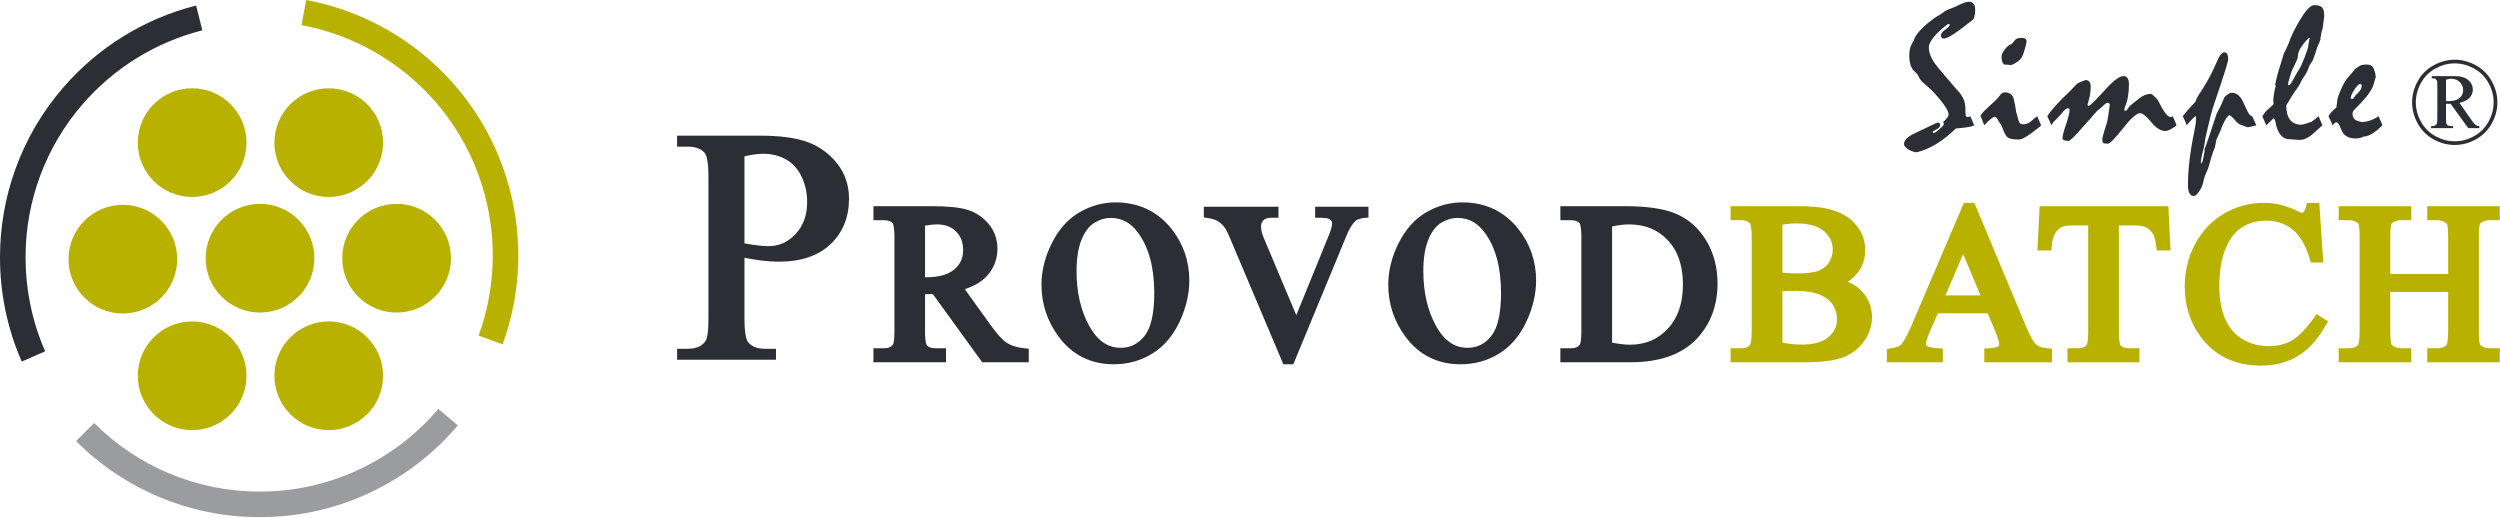 <?xml version="1.0" encoding="UTF-8"?> <svg xmlns="http://www.w3.org/2000/svg" width="531" height="110" viewBox="0 0 531 110" fill="none"><path d="M157.593 52.133C158.806 52.362 159.881 52.533 160.819 52.648C161.616 52.753 162.419 52.81 163.222 52.82C165.601 52.82 167.654 51.898 169.382 50.056C171.109 48.216 171.971 45.829 171.971 42.901C171.971 40.888 171.561 39.019 170.737 37.291C169.913 35.564 168.746 34.272 167.235 33.413C165.727 32.555 164.01 32.125 162.089 32.125C160.922 32.125 159.423 32.344 157.593 32.777V52.133ZM157.593 54.089V67.645C157.593 70.573 157.913 72.392 158.554 73.101C159.423 74.108 160.738 74.611 162.501 74.611H164.286V75.881H144.346V74.611H146.097C148.065 74.611 149.472 73.971 150.318 72.689C150.776 71.981 151.005 70.299 151.005 67.645V37.583C151.005 34.655 150.696 32.835 150.078 32.125C149.185 31.119 147.858 30.616 146.097 30.616H144.346V29.347H161.402C165.566 29.347 168.849 29.775 171.251 30.633C173.654 31.492 175.678 32.939 177.326 34.975C178.973 37.011 179.797 39.425 179.797 42.216C179.797 46.013 178.545 49.102 176.039 51.481C173.534 53.861 169.993 55.05 165.418 55.05C164.295 55.05 163.083 54.971 161.781 54.81C160.375 54.633 158.977 54.392 157.593 54.089Z" fill="#2C2E35"></path><path d="M158.126 51.691C159.041 51.861 159.961 52.003 160.885 52.118C161.66 52.221 162.44 52.277 163.222 52.286C165.469 52.286 167.357 51.438 168.994 49.692C170.617 47.961 171.439 45.677 171.439 42.901C171.439 40.978 171.042 39.168 170.258 37.52C169.485 35.901 168.379 34.675 166.974 33.876C165.551 33.068 163.909 32.659 162.09 32.659C161.062 32.659 159.73 32.84 158.126 33.201V51.691ZM163.222 53.352C162.541 53.352 161.71 53.293 160.755 53.176C159.801 53.06 158.703 52.885 157.494 52.657L157.061 52.575V32.357L157.471 32.26C159.338 31.817 160.893 31.593 162.09 31.593C164.095 31.593 165.915 32.051 167.499 32.951C169.098 33.859 170.35 35.243 171.218 37.061C172.071 38.855 172.505 40.819 172.505 42.901C172.505 45.956 171.585 48.486 169.771 50.42C167.947 52.365 165.743 53.352 163.222 53.352ZM144.879 75.348H163.754V75.144H162.501C160.586 75.144 159.122 74.573 158.151 73.448C157.41 72.629 157.061 70.782 157.061 67.645V53.429L157.706 53.569C159.075 53.868 160.456 54.106 161.846 54.281C163.031 54.432 164.225 54.511 165.419 54.517C169.833 54.517 173.283 53.365 175.674 51.094C178.057 48.831 179.265 45.844 179.265 42.216C179.265 39.562 178.474 37.24 176.913 35.309C175.337 33.36 173.371 31.956 171.073 31.135C168.741 30.301 165.487 29.88 161.403 29.88H144.879V30.084H146.098C148.01 30.084 149.483 30.652 150.478 31.772C151.202 32.605 151.538 34.449 151.538 37.583V67.645C151.538 70.468 151.293 72.162 150.766 72.977C149.817 74.416 148.246 75.144 146.098 75.144H144.879V75.348ZM164.819 76.413H143.815V74.079H146.098C147.891 74.079 149.126 73.528 149.875 72.396C150.146 71.976 150.473 70.805 150.473 67.645V37.583C150.473 33.935 149.974 32.816 149.678 32.475C148.886 31.584 147.714 31.149 146.098 31.149H143.815V28.815H161.403C165.61 28.815 168.985 29.257 171.431 30.132C173.917 31.02 176.039 32.536 177.741 34.64C179.459 36.764 180.33 39.313 180.33 42.216C180.33 46.148 179.01 49.395 176.406 51.867C173.813 54.332 170.115 55.583 165.419 55.583C164.277 55.583 163.031 55.5 161.715 55.339C160.595 55.201 159.39 55.001 158.126 54.745V67.645C158.126 71.289 158.642 72.404 158.95 72.744C159.727 73.645 160.886 74.079 162.501 74.079H164.819V76.413Z" fill="#2C2E35"></path><path d="M195.413 59.934C195.703 59.934 195.954 59.938 196.167 59.947C196.382 59.955 196.557 59.959 196.694 59.959C199.653 59.959 201.885 59.317 203.385 58.036C204.887 56.755 205.639 55.124 205.639 53.14C205.639 51.203 205.034 49.629 203.821 48.416C202.607 47.203 201.002 46.597 199.005 46.597C198.119 46.597 196.923 46.741 195.413 47.032V59.934ZM217.445 75.881H209.163L198.662 61.376C198.029 61.403 197.396 61.418 196.763 61.421C196.313 61.422 195.862 61.407 195.413 61.376V70.391C195.413 72.344 195.626 73.556 196.053 74.028C196.633 74.698 197.502 75.034 198.662 75.034H199.874V75.881H186.582V75.034H187.749C189.059 75.034 189.998 74.608 190.562 73.753C190.883 73.281 191.043 72.16 191.043 70.391V50.349C191.043 48.397 190.829 47.184 190.402 46.712C189.807 46.04 188.923 45.705 187.749 45.705H186.582V44.857H197.885C201.178 44.857 203.607 45.099 205.17 45.578C206.734 46.06 208.061 46.944 209.151 48.233C210.242 49.521 210.787 51.059 210.787 52.844C210.787 54.749 210.165 56.405 208.923 57.806C207.679 59.211 205.754 60.201 203.146 60.781L209.551 69.681C211.015 71.725 212.274 73.082 213.327 73.753C214.379 74.425 215.751 74.852 217.445 75.034V75.881Z" fill="#2C2E35"></path><path d="M196.478 58.889L196.694 58.892C199.379 58.892 201.398 58.332 202.694 57.225C203.959 56.147 204.574 54.809 204.574 53.14C204.574 51.48 204.082 50.181 203.067 49.168C202.054 48.154 200.726 47.661 199.006 47.661C198.361 47.661 197.513 47.749 196.478 47.921V58.889ZM202.234 46.113C203.111 46.465 203.907 46.992 204.574 47.663C205.987 49.075 206.705 50.917 206.705 53.14C206.705 55.438 205.821 57.358 204.077 58.845C203.64 59.216 203.162 59.536 202.653 59.798L202.915 59.74C205.287 59.213 207.041 58.325 208.126 57.1C209.201 55.886 209.723 54.495 209.723 52.843C209.723 51.304 209.27 50.02 208.339 48.92C207.374 47.779 206.235 47.02 204.858 46.596C204.175 46.386 203.299 46.225 202.234 46.113ZM191.081 74.814H195.33L195.247 74.722C194.63 74.04 194.347 72.698 194.347 70.389V46.152L195.211 45.985L195.551 45.921H191.123L191.199 46.005C191.826 46.697 192.109 48.04 192.109 50.348V70.389C192.109 73.032 191.754 73.893 191.445 74.35C191.336 74.514 191.214 74.67 191.081 74.814ZM209.706 74.814H213.026C212.933 74.761 212.842 74.706 212.754 74.65C211.575 73.898 210.245 72.474 208.686 70.3L201.49 60.301C200.861 60.52 200.215 60.686 199.558 60.796L209.706 74.814ZM218.51 76.945H208.619L198.133 62.46C197.582 62.481 197.03 62.489 196.478 62.484V70.389C196.478 72.821 196.831 73.298 196.846 73.317C197.23 73.76 197.819 73.969 198.662 73.969H200.939V76.945H185.517V73.969H187.749C189 73.969 189.446 73.51 189.674 73.166C189.712 73.108 189.978 72.624 189.978 70.389V50.348C189.978 47.917 189.625 47.44 189.61 47.421C189.22 46.981 188.613 46.769 187.749 46.769H185.517V43.792H197.885C201.315 43.792 203.801 44.042 205.483 44.56C207.235 45.098 208.793 46.135 209.965 47.544C211.218 49.025 211.853 50.806 211.853 52.843C211.853 55.007 211.135 56.914 209.721 58.512C208.595 59.781 206.982 60.753 204.911 61.409L210.417 69.057C211.795 70.982 212.966 72.26 213.899 72.854C214.806 73.433 216.037 73.809 217.561 73.974L218.51 74.078V76.945Z" fill="#2C2E35"></path><path d="M235.882 45.751C234.67 45.751 233.451 46.111 232.227 46.832C231.003 47.552 230.014 48.816 229.258 50.623C228.505 52.431 228.127 54.753 228.127 57.589C228.127 62.166 229.035 66.112 230.854 69.429C232.674 72.746 235.07 74.405 238.045 74.405C240.263 74.405 242.093 73.49 243.534 71.66C244.975 69.831 245.697 66.684 245.697 62.222C245.697 56.641 244.495 52.248 242.093 49.045C240.469 46.848 238.399 45.751 235.882 45.751ZM236.946 43.52C241.705 43.52 245.525 45.328 248.409 48.943C250.855 52.031 252.079 55.576 252.079 59.58C252.079 62.393 251.406 65.243 250.055 68.125C248.705 71.007 246.847 73.181 244.478 74.645C242.111 76.109 239.473 76.841 236.569 76.841C231.833 76.841 228.07 74.953 225.278 71.178C222.921 68 221.743 64.43 221.743 60.472C221.743 57.589 222.458 54.724 223.889 51.876C225.318 49.028 227.199 46.923 229.533 45.561C231.866 44.201 234.338 43.52 236.946 43.52Z" fill="#2C2E35"></path><path d="M235.882 46.282C234.77 46.282 233.631 46.621 232.497 47.289C231.381 47.947 230.457 49.137 229.75 50.828C229.026 52.561 228.659 54.837 228.659 57.588C228.659 62.054 229.555 65.952 231.322 69.172C233.055 72.336 235.254 73.872 238.045 73.872C240.11 73.872 241.769 73.04 243.115 71.329C244.475 69.604 245.165 66.54 245.165 62.221C245.165 56.784 243.989 52.459 241.667 49.364C240.134 47.289 238.242 46.282 235.882 46.282ZM238.045 74.937C234.875 74.937 232.298 73.171 230.387 69.684C228.534 66.305 227.594 62.234 227.594 57.588C227.594 54.696 227.989 52.282 228.767 50.417C229.565 48.509 230.638 47.148 231.957 46.372C233.257 45.606 234.577 45.217 235.882 45.217C238.566 45.217 240.799 46.398 242.521 48.728C244.981 52.008 246.23 56.549 246.23 62.221C246.23 66.849 245.485 70.044 243.953 71.988C242.411 73.945 240.425 74.937 238.045 74.937ZM236.946 44.052C234.446 44.052 232.042 44.715 229.801 46.021C227.57 47.322 225.741 49.372 224.365 52.114C222.979 54.872 222.277 57.684 222.277 60.472C222.277 64.296 223.43 67.792 225.706 70.861C228.379 74.476 232.034 76.309 236.569 76.309C239.359 76.309 241.926 75.596 244.198 74.192C246.465 72.792 248.273 70.674 249.573 67.898C250.883 65.103 251.547 62.303 251.547 59.58C251.547 55.717 250.351 52.251 247.991 49.272C245.229 45.809 241.513 44.052 236.946 44.052ZM236.569 77.373C231.678 77.373 227.735 75.396 224.85 71.495C222.437 68.239 221.211 64.529 221.211 60.472C221.211 57.516 221.953 54.544 223.413 51.636C224.883 48.706 226.853 46.508 229.265 45.101C231.67 43.699 234.255 42.987 236.946 42.987C241.853 42.987 245.849 44.879 248.825 48.609C251.338 51.781 252.613 55.472 252.613 59.58C252.613 62.46 251.914 65.412 250.538 68.35C249.147 71.317 247.203 73.587 244.758 75.097C242.315 76.608 239.559 77.373 236.569 77.373Z" fill="#2C2E35"></path><path d="M256.225 44.445H271.015V45.715H270.054C269.162 45.715 268.481 45.933 268.013 46.367C267.543 46.803 267.309 47.385 267.309 48.117C267.309 48.917 267.549 49.867 268.03 50.967L275.339 68.33L282.683 50.313C283.209 49.032 283.473 48.061 283.473 47.397C283.473 47.077 283.381 46.813 283.198 46.608C282.962 46.276 282.625 46.029 282.238 45.904C281.849 45.779 281.059 45.715 279.869 45.715V44.445H290.131V45.715C288.941 45.806 288.117 46.047 287.659 46.436C286.859 47.123 286.138 48.267 285.497 49.867L274.345 76.841H272.937L261.715 50.313C261.211 49.078 260.731 48.192 260.274 47.653C259.784 47.093 259.19 46.632 258.525 46.298C258.135 46.092 257.367 45.898 256.225 45.715V44.445Z" fill="#2C2E35"></path><path d="M273.29 76.309H273.989L285.005 49.665C285.673 47.996 286.45 46.772 287.314 46.032C287.793 45.625 288.542 45.363 289.598 45.233V44.979H280.402V45.188C281.362 45.205 282.018 45.275 282.401 45.397C282.897 45.56 283.31 45.86 283.629 46.293C283.869 46.56 284.005 46.945 284.005 47.397C284.005 48.139 283.734 49.159 283.175 50.517L275.347 69.722L267.539 51.173C267.034 50.02 266.777 48.989 266.777 48.117C266.777 47.235 267.071 46.515 267.651 45.977C268.221 45.449 269.029 45.183 270.054 45.183H270.483V44.979H256.758V45.265C257.734 45.44 258.381 45.62 258.773 45.828C259.498 46.194 260.145 46.697 260.679 47.309C261.179 47.896 261.679 48.813 262.209 50.113L273.29 76.309ZM274.701 77.374H272.585L261.226 50.523C260.742 49.337 260.287 48.492 259.869 48C259.423 47.492 258.884 47.075 258.279 46.772C258.046 46.648 257.489 46.457 256.141 46.241L255.693 46.169V43.913H271.547V46.248H270.054C269.306 46.248 268.741 46.42 268.374 46.759C268.017 47.091 267.842 47.536 267.842 48.117C267.842 48.841 268.069 49.728 268.517 50.753L275.331 66.94L282.19 50.113C282.689 48.901 282.939 47.988 282.939 47.397C282.939 47.148 282.861 47.029 282.801 46.961C282.583 46.671 282.355 46.503 282.073 46.411C281.885 46.351 281.346 46.248 279.87 46.248H279.337V43.913H290.663V46.208L290.173 46.247C288.837 46.351 288.258 46.628 288.005 46.843C287.274 47.468 286.597 48.553 285.991 50.065L274.701 77.374Z" fill="#2C2E35"></path><path d="M309.538 45.751C308.326 45.751 307.107 46.111 305.883 46.832C304.659 47.552 303.67 48.816 302.914 50.623C302.161 52.431 301.783 54.753 301.783 57.589C301.783 62.166 302.691 66.112 304.51 69.429C306.33 72.746 308.726 74.405 311.701 74.405C313.919 74.405 315.749 73.49 317.19 71.66C318.631 69.831 319.353 66.684 319.353 62.222C319.353 56.641 318.151 52.248 315.749 49.045C314.125 46.848 312.055 45.751 309.538 45.751ZM310.602 43.52C315.361 43.52 319.181 45.328 322.065 48.943C324.511 52.031 325.735 55.576 325.735 59.58C325.735 62.393 325.062 65.243 323.711 68.125C322.361 71.007 320.503 73.181 318.134 74.645C315.767 76.109 313.129 76.841 310.225 76.841C305.489 76.841 301.726 74.953 298.934 71.178C296.577 68 295.399 64.43 295.399 60.472C295.399 57.589 296.114 54.724 297.545 51.876C298.974 49.028 300.855 46.923 303.189 45.561C305.522 44.201 307.994 43.52 310.602 43.52Z" fill="#2C2E35"></path><path d="M309.538 46.282C308.426 46.282 307.287 46.621 306.154 47.289C305.036 47.947 304.112 49.137 303.405 50.828C302.682 52.561 302.315 54.837 302.315 57.588C302.315 62.054 303.211 65.952 304.978 69.172C306.711 72.336 308.91 73.872 311.7 73.872C313.766 73.872 315.424 73.04 316.772 71.329C318.131 69.604 318.82 66.54 318.82 62.221C318.82 56.784 317.643 52.459 315.323 49.364C313.788 47.289 311.899 46.282 309.538 46.282ZM311.7 74.937C308.531 74.937 305.954 73.171 304.043 69.684C302.19 66.305 301.25 62.234 301.25 57.588C301.25 54.696 301.645 52.282 302.423 50.417C303.221 48.509 304.292 47.148 305.614 46.372C306.912 45.606 308.232 45.217 309.538 45.217C312.222 45.217 314.455 46.398 316.176 48.728C318.636 52.008 319.886 56.549 319.886 62.221C319.886 66.849 319.14 70.044 317.608 71.988C316.067 73.945 314.079 74.937 311.7 74.937ZM310.602 44.052C308.102 44.052 305.698 44.715 303.457 46.021C301.226 47.322 299.398 49.372 298.019 52.114C296.634 54.872 295.933 57.684 295.933 60.472C295.933 64.296 297.086 67.792 299.362 70.861C302.035 74.476 305.688 76.309 310.224 76.309C313.014 76.309 315.582 75.596 317.854 74.192C320.12 72.792 321.928 70.674 323.23 67.898C324.539 65.103 325.203 62.303 325.203 59.58C325.203 55.717 324.007 52.251 321.647 49.272C318.884 45.809 315.168 44.052 310.602 44.052ZM310.224 77.373C305.334 77.373 301.391 75.396 298.506 71.495C296.091 68.239 294.867 64.529 294.867 60.472C294.867 57.516 295.609 54.544 297.069 51.636C298.539 48.706 300.509 46.508 302.921 45.101C305.327 43.699 307.91 42.987 310.602 42.987C315.508 42.987 319.506 44.879 322.48 48.609C324.994 51.781 326.268 55.472 326.268 59.58C326.268 62.46 325.57 65.412 324.192 68.35C322.803 71.317 320.859 73.587 318.414 75.097C315.971 76.608 313.216 77.373 310.224 77.373Z" fill="#2C2E35"></path><path d="M341.342 73.638C343.278 74.065 344.903 74.278 346.214 74.278C349.754 74.278 352.69 73.036 355.023 70.55C357.357 68.064 358.523 64.693 358.523 60.438C358.523 56.152 357.357 52.775 355.023 50.303C352.69 47.833 349.693 46.597 346.033 46.597C344.658 46.597 343.095 46.819 341.342 47.26V73.638ZM332.487 75.881V75.034H333.654C334.966 75.034 335.897 74.615 336.446 73.777C336.781 73.273 336.949 72.144 336.949 70.389V50.348C336.949 48.412 336.735 47.2 336.309 46.712C335.713 46.04 334.829 45.705 333.654 45.705H332.487V44.857H345.117C349.754 44.857 353.281 45.385 355.698 46.437C358.115 47.489 360.059 49.242 361.533 51.699C363.003 54.154 363.739 56.992 363.739 60.209C363.739 64.525 362.427 68.133 359.805 71.031C356.861 74.265 352.375 75.881 346.353 75.881H332.487Z" fill="#2C2E35"></path><path d="M342.406 72.773C343.895 73.066 345.174 73.214 346.213 73.214C349.475 73.214 352.102 72.105 354.246 69.821C356.376 67.55 357.456 64.394 357.456 60.438C357.456 56.453 356.378 53.289 354.247 51.033C352.103 48.765 349.416 47.663 346.031 47.663C344.963 47.663 343.747 47.809 342.406 48.102V72.773ZM350.631 46.242C352.596 46.9 354.323 48.012 355.796 49.572C358.311 52.236 359.587 55.892 359.587 60.438C359.587 64.953 358.312 68.601 355.798 71.278C354.528 72.632 353.084 73.65 351.476 74.329C354.662 73.665 357.187 72.322 359.015 70.313C361.442 67.635 362.672 64.234 362.672 60.209C362.672 57.201 361.982 54.523 360.616 52.245C359.267 49.996 357.47 48.369 355.271 47.413C354.05 46.881 352.498 46.49 350.631 46.242ZM336.983 74.816H341.761C341.546 74.773 341.33 74.726 341.111 74.678L340.275 74.494V46.429L341.081 46.227C341.542 46.111 341.991 46.009 342.433 45.922H337.029L337.103 46.005C337.734 46.725 338.013 48.062 338.013 50.348V70.389C338.013 72.43 337.803 73.657 337.331 74.365C337.228 74.525 337.111 74.675 336.983 74.816ZM346.351 76.945H331.422V73.969H333.654C334.901 73.969 335.335 73.526 335.554 73.193C335.591 73.137 335.882 72.633 335.882 70.389V50.348C335.882 47.905 335.521 47.431 335.505 47.412C335.123 46.981 334.517 46.77 333.654 46.77H331.422V43.792H345.115C349.943 43.792 353.543 44.337 356.12 45.46C358.734 46.597 360.862 48.512 362.443 51.151C364.008 53.763 364.803 56.81 364.803 60.209C364.803 64.778 363.386 68.66 360.592 71.745C357.451 75.196 352.659 76.945 346.351 76.945Z" fill="#2C2E35"></path><path d="M377.522 73.638C379.239 74.044 380.996 74.251 382.76 74.256C385.52 74.256 387.626 73.635 389.075 72.392C390.524 71.149 391.248 69.612 391.248 67.781C391.248 66.577 390.92 65.418 390.266 64.304C389.608 63.191 388.542 62.315 387.062 61.673C385.582 61.033 383.752 60.713 381.571 60.713C380.625 60.713 379.818 60.728 379.146 60.758C378.602 60.776 378.059 60.829 377.522 60.919V73.638ZM377.522 58.813C378.086 58.921 378.73 59 379.454 59.054C380.179 59.108 380.977 59.133 381.846 59.133C384.072 59.133 385.746 58.893 386.867 58.413C387.988 57.933 388.846 57.197 389.44 56.205C390.036 55.215 390.332 54.132 390.332 52.956C390.332 51.142 389.594 49.594 388.114 48.313C386.635 47.032 384.476 46.391 381.639 46.391C380.114 46.391 378.742 46.559 377.522 46.893V58.813ZM389.51 60.049C391.66 60.507 393.27 61.239 394.336 62.245C395.816 63.649 396.555 65.365 396.555 67.392C396.555 68.934 396.067 70.409 395.092 71.82C394.115 73.231 392.776 74.261 391.076 74.908C389.376 75.556 386.779 75.881 383.287 75.881H368.645V75.034H369.811C371.107 75.034 372.039 74.623 372.603 73.799C372.953 73.265 373.129 72.128 373.129 70.389V50.348C373.129 48.426 372.907 47.215 372.466 46.712C371.871 46.04 370.986 45.705 369.811 45.705H368.645V44.857H382.051C384.552 44.857 386.558 45.041 388.068 45.407C390.356 45.956 392.103 46.929 393.307 48.324C394.512 49.72 395.114 51.325 395.114 53.14C395.129 54.652 394.629 56.125 393.696 57.316C392.751 58.544 391.355 59.453 389.51 60.049Z" fill="#B9B100"></path><path d="M378.586 57.9C378.882 57.936 379.196 57.967 379.531 57.992C380.301 58.045 381.072 58.07 381.844 58.068C383.916 58.068 385.464 57.855 386.447 57.434C387.366 57.04 388.046 56.459 388.527 55.657C389.024 54.827 389.267 53.944 389.267 52.956C389.267 51.452 388.662 50.197 387.416 49.117C386.143 48.014 384.199 47.456 381.638 47.456C380.536 47.456 379.514 47.549 378.586 47.734V57.9ZM385.135 59.976C385.36 60.021 385.58 60.072 385.796 60.127L389.182 59.035C390.811 58.509 392.046 57.712 392.851 56.665C393.656 55.62 394.048 54.467 394.048 53.14C394.048 51.573 393.542 50.225 392.5 49.019C391.448 47.803 389.875 46.936 387.819 46.441C387.484 46.361 387.12 46.289 386.73 46.227C387.486 46.542 388.187 46.975 388.81 47.508C390.527 48.995 391.396 50.828 391.396 52.956C391.404 54.294 391.043 55.608 390.352 56.753C389.643 57.934 388.612 58.822 387.284 59.392C386.687 59.648 385.974 59.843 385.135 59.976ZM378.586 72.777C379.96 73.049 381.358 73.187 382.759 73.19C385.246 73.19 387.136 72.65 388.382 71.584C389.594 70.544 390.182 69.3 390.182 67.781C390.182 66.761 389.908 65.801 389.346 64.844C388.811 63.934 387.899 63.197 386.638 62.651C385.299 62.071 383.594 61.777 381.57 61.777C380.642 61.777 379.85 61.792 379.191 61.821C378.989 61.831 378.787 61.843 378.586 61.858V72.777ZM387.526 60.715C389.188 61.443 390.418 62.468 391.182 63.763C391.932 65.04 392.312 66.392 392.312 67.781C392.312 69.928 391.455 71.752 389.768 73.2C389.02 73.831 388.162 74.318 387.236 74.636C388.667 74.486 389.824 74.245 390.696 73.913C392.204 73.338 393.355 72.456 394.215 71.213C395.072 69.973 395.49 68.724 395.49 67.392C395.49 65.653 394.872 64.222 393.603 63.017C392.687 62.154 391.234 61.505 389.286 61.09L387.526 60.715ZM373.147 74.816H377.918C377.706 74.772 377.492 74.725 377.28 74.676L376.455 74.484V60.033L377.326 59.872L377.356 59.865L377.32 59.858L376.455 59.693V46.081L377.038 45.922H373.186C373.212 45.949 373.236 45.977 373.262 46.005C373.906 46.739 374.192 48.077 374.192 50.348V70.389C374.192 72.385 373.97 73.653 373.492 74.382C373.387 74.535 373.272 74.679 373.147 74.816ZM383.286 76.945H367.578V73.969H369.81C371.194 73.969 371.592 73.388 371.723 73.197C371.77 73.124 372.062 72.568 372.062 70.389V50.348C372.062 47.898 371.68 47.432 371.666 47.413C371.28 46.981 370.674 46.769 369.81 46.769H367.578V43.792H382.051C384.622 43.792 386.731 43.986 388.319 44.372C390.814 44.971 392.764 46.066 394.112 47.627C395.483 49.215 396.178 51.069 396.178 53.14C396.191 54.887 395.614 56.587 394.539 57.965C393.962 58.706 393.261 59.341 392.468 59.844C393.516 60.285 394.386 60.828 395.066 61.471C396.762 63.078 397.619 65.07 397.619 67.392C397.619 69.147 397.063 70.84 395.967 72.425C394.87 74.01 393.351 75.181 391.454 75.902C389.614 76.604 386.943 76.945 383.286 76.945Z" fill="#B9B100"></path><path d="M422.256 63.801L416.994 51.264L411.595 63.801H422.256ZM422.896 65.495H410.886L408.782 70.389C408.262 71.596 408.003 72.496 408.003 73.089C408.003 73.562 408.228 73.978 408.676 74.336C409.127 74.695 410.1 74.928 411.595 75.034V75.881H401.826V75.034C403.122 74.805 403.96 74.508 404.342 74.142C405.119 73.409 405.982 71.922 406.927 69.68L417.839 44.149H418.64L429.44 69.954C430.308 72.029 431.099 73.376 431.807 73.993C432.516 74.611 433.504 74.957 434.771 75.034V75.881H422.53V75.034C423.766 74.973 424.602 74.768 425.035 74.416C425.47 74.065 425.687 73.638 425.687 73.136C425.687 72.464 425.383 71.404 424.772 69.954L422.896 65.495Z" fill="#B9B100"></path><path d="M413.214 62.736H420.655L416.98 53.985L413.214 62.736ZM405.178 74.816H407.632C407.188 74.35 406.94 73.732 406.938 73.089C406.938 72.717 407.004 72.292 407.139 71.792C406.458 73.184 405.808 74.181 405.178 74.816ZM426.142 74.816H431.131L431.108 74.794C430.266 74.061 429.399 72.612 428.459 70.366L418.235 45.936L417.063 48.677L423.858 64.867H423.788L425.754 69.541C426.435 71.158 426.752 72.3 426.752 73.136C426.756 73.751 426.539 74.347 426.142 74.816ZM435.836 76.945H421.464V74.02L422.478 73.97C423.912 73.9 424.3 73.64 424.364 73.588C424.603 73.397 424.623 73.254 424.623 73.136C424.623 72.84 424.515 72.085 423.791 70.368L422.19 66.558H411.587L409.759 70.81C409.158 72.208 409.068 72.837 409.068 73.089C409.068 73.148 409.068 73.285 409.342 73.504C409.383 73.537 409.812 73.84 411.671 73.972L412.66 74.042V76.945H400.76V74.141L401.64 73.985C403.222 73.706 403.571 73.406 403.606 73.373C404.071 72.934 404.847 71.873 405.946 69.266L417.136 43.084H419.35L430.422 69.544C431.471 72.05 432.179 72.904 432.507 73.189C433.031 73.646 433.814 73.909 434.835 73.97L435.836 74.032V76.945Z" fill="#B9B100"></path><path d="M459.558 44.857L459.902 52.133H459.031C458.863 50.852 458.635 49.937 458.346 49.386C457.872 48.502 457.243 47.85 456.458 47.432C455.672 47.012 454.639 46.803 453.358 46.803H448.987V70.504C448.987 72.41 449.195 73.601 449.606 74.073C450.186 74.715 451.078 75.034 452.283 75.034H453.358V75.881H440.202V75.034H441.302C442.612 75.034 443.543 74.637 444.091 73.844C444.427 73.356 444.595 72.243 444.595 70.504V46.803H440.866C439.418 46.803 438.387 46.909 437.778 47.123C436.984 47.413 436.306 47.969 435.742 48.793C435.178 49.616 434.842 50.729 434.735 52.133H433.864L434.231 44.857H459.558Z" fill="#B9B100"></path><path d="M435.243 45.922L435.148 47.804C435.781 47.005 436.543 46.441 437.411 46.123C437.637 46.044 437.899 45.977 438.199 45.922H435.243ZM455.327 45.922C455.895 46.033 456.444 46.225 456.957 46.492C457.606 46.84 458.176 47.318 458.633 47.895L458.541 45.922H455.327ZM444.677 74.816H448.84C448.832 74.806 448.824 74.797 448.815 74.788C448.193 74.073 447.921 72.757 447.921 70.505V45.922H445.659V70.505C445.659 72.536 445.445 73.753 444.968 74.448C444.879 74.577 444.782 74.7 444.677 74.816ZM454.421 76.946H439.136V73.969H441.3C442.709 73.969 443.089 73.42 443.215 73.239C443.245 73.195 443.529 72.717 443.529 70.505V47.868H440.865C439.217 47.868 438.468 48.009 438.128 48.128C437.555 48.339 437.057 48.755 436.619 49.395C436.164 50.059 435.887 51.007 435.795 52.215L435.72 53.199H432.744L433.216 43.792H460.572L461.016 53.199H458.096L457.975 52.272C457.787 50.841 457.559 50.182 457.401 49.884C457.031 49.189 456.556 48.692 455.955 48.37C455.328 48.037 454.455 47.868 453.356 47.868H450.051V70.505C450.051 72.885 450.395 73.359 450.411 73.377C450.761 73.764 451.396 73.969 452.281 73.969H454.421V76.946Z" fill="#B9B100"></path><path d="M491.619 44.149L492.328 54.696H491.619C490.673 51.538 489.323 49.267 487.569 47.879C485.815 46.491 483.711 45.796 481.256 45.796C479.197 45.796 477.335 46.319 475.673 47.363C474.011 48.408 472.701 50.073 471.749 52.362C470.796 54.651 470.319 57.495 470.319 60.896C470.319 63.703 470.769 66.135 471.669 68.193C472.569 70.253 473.924 71.832 475.731 72.929C477.537 74.028 479.6 74.576 481.92 74.576C483.932 74.576 485.708 74.147 487.249 73.285C488.789 72.422 490.483 70.71 492.328 68.148L493.037 68.606C491.481 71.367 489.667 73.388 487.592 74.669C485.519 75.951 483.055 76.591 480.203 76.591C475.063 76.591 471.083 74.684 468.26 70.871C466.155 68.033 465.103 64.693 465.103 60.849C465.103 57.753 465.797 54.909 467.185 52.316C468.573 49.724 470.483 47.715 472.917 46.288C475.349 44.861 478.007 44.149 480.889 44.149C483.132 44.149 485.343 44.697 487.524 45.796C488.164 46.132 488.623 46.299 488.897 46.299C489.309 46.299 489.667 46.155 489.972 45.865C490.369 45.453 490.649 44.881 490.817 44.149H491.619Z" fill="#B9B100"></path><path d="M488.582 47.337C489.482 48.127 490.278 49.136 490.968 50.357L490.718 46.624C490.108 47.193 489.436 47.473 488.582 47.337ZM475.568 46.185C474.838 46.468 474.131 46.81 473.455 47.206C471.206 48.525 469.411 50.413 468.123 52.819C466.826 55.244 466.167 57.947 466.167 60.849C466.167 64.442 467.16 67.6 469.115 70.236C471.723 73.761 475.307 75.492 480.064 75.525C478.334 75.314 476.668 74.739 475.176 73.838C473.186 72.63 471.678 70.873 470.694 68.62C469.738 66.434 469.254 63.836 469.254 60.895C469.254 57.369 469.763 54.361 470.766 51.953C471.799 49.471 473.26 47.623 475.107 46.461C475.259 46.365 475.412 46.273 475.568 46.185ZM480.203 77.656C474.73 77.656 470.424 75.587 467.404 71.504C465.17 68.495 464.038 64.909 464.038 60.849C464.038 57.59 464.78 54.552 466.246 51.813C467.72 49.057 469.784 46.889 472.379 45.369C474.962 43.853 477.827 43.084 480.888 43.084C483.29 43.084 485.683 43.676 488.002 44.845C488.684 45.203 488.914 45.233 488.923 45.234C489.035 45.233 489.131 45.194 489.238 45.092C489.462 44.858 489.656 44.449 489.779 43.91L489.97 43.084H492.614L493.467 55.761H490.826L490.599 55.001C489.72 52.073 488.48 49.957 486.907 48.713C485.332 47.467 483.484 46.861 481.255 46.861C479.408 46.861 477.72 47.333 476.239 48.264C474.774 49.187 473.594 50.703 472.731 52.772C471.836 54.919 471.384 57.652 471.384 60.895C471.384 63.54 471.808 65.852 472.644 67.766C473.462 69.637 474.652 71.028 476.283 72.019C477.911 73.009 479.808 73.51 481.919 73.51C483.739 73.51 485.358 73.123 486.728 72.356C488.126 71.573 489.72 69.948 491.463 67.525L492.055 66.704L494.458 68.256L493.964 69.129C492.327 72.034 490.371 74.204 488.152 75.575C485.916 76.954 483.242 77.656 480.203 77.656Z" fill="#B9B100"></path><path d="M506.635 59.248H521.049V50.372C521.049 48.785 520.948 47.74 520.751 47.237C520.599 46.856 520.277 46.528 519.789 46.253C519.155 45.893 518.438 45.704 517.708 45.705H516.609V44.857H529.88V45.705H528.78C528.053 45.704 527.338 45.885 526.699 46.23C526.467 46.34 526.26 46.495 526.09 46.685C525.919 46.875 525.788 47.098 525.704 47.34C525.528 47.836 525.44 48.846 525.44 50.372V70.389C525.44 71.961 525.54 72.999 525.739 73.501C525.889 73.884 526.204 74.21 526.676 74.485C527.319 74.844 528.043 75.033 528.78 75.034H529.88V75.881H516.609V75.034H517.708C518.973 75.034 519.896 74.661 520.476 73.913C520.857 73.425 521.049 72.251 521.049 70.389V60.941H506.635V70.389C506.635 71.961 506.733 72.999 506.933 73.501C507.085 73.884 507.405 74.21 507.893 74.485C508.528 74.845 509.245 75.035 509.975 75.034H511.096V75.881H497.804V75.034H498.901C500.183 75.034 501.113 74.661 501.693 73.913C502.059 73.425 502.243 72.251 502.243 70.389V50.372C502.243 48.785 502.143 47.74 501.944 47.237C501.792 46.856 501.48 46.528 501.007 46.253C500.363 45.894 499.638 45.706 498.901 45.705H497.804V44.857H511.096V45.705H509.975C509.248 45.704 508.532 45.884 507.893 46.23C507.42 46.474 507.093 46.844 506.909 47.34C506.725 47.836 506.635 48.846 506.635 50.372V59.248Z" fill="#B9B100"></path><path d="M502.321 74.816H506.565C506.297 74.556 506.085 74.243 505.944 73.897C505.684 73.241 505.571 72.161 505.571 70.391V50.372C505.571 48.149 505.765 47.367 505.911 46.971C506.061 46.568 506.275 46.217 506.552 45.922H502.319C502.595 46.199 502.799 46.507 502.935 46.843C503.096 47.253 503.308 48.06 503.308 50.372V70.391C503.308 72.565 503.072 73.848 502.545 74.552C502.475 74.643 502.4 74.731 502.321 74.816ZM521.107 74.816H525.365C525.098 74.555 524.888 74.241 524.749 73.894C524.491 73.241 524.376 72.161 524.376 70.391V50.372C524.376 48.156 524.561 47.377 524.7 46.985C524.844 46.581 525.063 46.224 525.347 45.922H521.12C521.397 46.197 521.605 46.505 521.74 46.843C521.903 47.253 522.115 48.06 522.115 50.372V70.391C522.115 72.573 521.868 73.862 521.315 74.569C521.249 74.654 521.18 74.737 521.107 74.816ZM530.945 76.946H515.545V73.969H517.708C518.635 73.969 519.265 73.737 519.635 73.261C519.651 73.239 519.984 72.763 519.984 70.391V62.007H507.7V70.391C507.7 72.335 507.856 72.94 507.924 73.111C507.979 73.251 508.155 73.409 508.416 73.557C508.891 73.829 509.428 73.971 509.975 73.969H512.161V76.946H496.739V73.969H498.903C499.845 73.969 500.483 73.737 500.852 73.261C500.855 73.256 501.179 72.773 501.179 70.391V50.372C501.179 48.353 501.007 47.761 500.955 47.628C500.88 47.441 500.651 47.279 500.472 47.175C499.992 46.908 499.452 46.769 498.903 46.77H496.739V43.792H512.161V46.77H509.975C509.415 46.77 508.899 46.9 508.399 47.169C508.285 47.222 508.183 47.297 508.098 47.39C508.014 47.483 507.949 47.592 507.908 47.711C507.847 47.88 507.7 48.478 507.7 50.372V58.182H519.984V50.372C519.984 48.353 519.812 47.761 519.76 47.628C519.704 47.488 519.529 47.328 519.268 47.181C518.793 46.91 518.255 46.769 517.708 46.77H515.545V43.792H530.945V46.77H528.781C528.221 46.77 527.704 46.901 527.201 47.17C526.935 47.304 526.792 47.461 526.708 47.696C526.647 47.868 526.507 48.472 526.507 50.372V70.391C526.507 72.335 526.663 72.94 526.731 73.111C526.803 73.297 527.032 73.46 527.212 73.565C527.704 73.833 528.225 73.969 528.781 73.969H530.945V76.946Z" fill="#B9B100"></path><path d="M519.536 21.493C520.54 21.493 521.275 21.396 521.737 21.2C522.201 21.004 522.557 20.729 522.803 20.376C523.051 20.023 523.173 19.62 523.173 19.169C523.173 18.479 522.933 17.9 522.452 17.432C521.971 16.964 521.356 16.729 520.608 16.729C520.285 16.729 519.928 16.799 519.536 16.933V21.493ZM516.511 16.168H521.437C522.672 16.168 523.612 16.447 524.259 17.004C524.904 17.561 525.228 18.237 525.228 19.028C525.228 19.676 525.008 20.244 524.569 20.733C524.132 21.223 523.407 21.6 522.396 21.864L525.064 25.669C525.385 26.121 525.675 26.432 525.931 26.603C526.092 26.705 526.317 26.769 526.607 26.795V27.216H524.259L520.507 22.043H519.536V25.989C519.587 26.271 519.709 26.475 519.899 26.603C520.091 26.731 520.472 26.795 521.043 26.795V27.216H516.359V26.795C516.767 26.795 517.056 26.745 517.227 26.647C517.396 26.549 517.519 26.407 517.596 26.219C517.656 26.083 517.685 25.688 517.685 25.032V18.352C517.685 17.721 517.673 17.352 517.647 17.24C517.595 17.055 517.48 16.895 517.321 16.787C517.164 16.681 516.895 16.627 516.511 16.627V16.168ZM521.38 13.46C519.993 13.46 518.64 13.817 517.321 14.532C516.018 15.232 514.945 16.295 514.232 17.592C513.493 18.916 513.121 20.297 513.121 21.736C513.121 23.167 513.487 24.539 514.213 25.849C514.92 27.14 515.981 28.203 517.271 28.913C518.58 29.647 519.951 30.012 521.38 30.012C522.809 30.012 524.181 29.647 525.496 28.913C526.788 28.205 527.851 27.142 528.559 25.849C529.285 24.539 529.649 23.167 529.649 21.736C529.649 20.297 529.28 18.916 528.54 17.592C527.827 16.296 526.755 15.233 525.452 14.532C524.132 13.817 522.776 13.46 521.38 13.46ZM521.38 12.68C522.903 12.68 524.388 13.071 525.835 13.849C527.264 14.613 528.441 15.775 529.221 17.196C530.035 18.648 530.443 20.161 530.443 21.736C530.443 23.303 530.041 24.805 529.24 26.244C528.466 27.66 527.301 28.823 525.885 29.597C524.448 30.393 522.945 30.792 521.38 30.792C519.813 30.792 518.315 30.393 516.881 29.597C515.468 28.822 514.305 27.658 513.531 26.244C512.731 24.805 512.331 23.303 512.331 21.736C512.331 20.161 512.737 18.648 513.551 17.196C514.331 15.775 515.508 14.612 516.939 13.849C518.385 13.071 519.865 12.68 521.38 12.68Z" fill="#2C2E35"></path><path d="M4.619 76.801C3.039 73.198 1.853 69.436 1.079 65.579C0.361 61.987 -0.001 58.334 9.88969e-07 54.672C9.88969e-07 48.27 1.087 41.996 3.232 36.023C5.53 29.618 8.998 23.697 13.46 18.56C20.854 10.012 30.696 3.943 41.653 1.173L42.98 6.439C33.102 8.937 24.23 14.41 17.564 22.116C9.719 31.146 5.409 42.71 5.429 54.672C5.429 57.981 5.757 61.292 6.403 64.51C7.1 67.985 8.169 71.374 9.591 74.62L4.619 76.801Z" fill="#2C2E35"></path><path d="M106.762 73.141L101.662 71.28C105.148 61.705 105.609 51.291 102.982 41.447C101.413 35.516 98.756 29.93 95.145 24.971C91.772 20.338 87.621 16.325 82.877 13.109C77.204 9.241 70.789 6.595 64.039 5.339L65.031 -7.26986e-06C72.519 1.393 79.636 4.328 85.929 8.619C91.191 12.185 95.794 16.636 99.536 21.775C103.541 27.276 106.49 33.473 108.23 40.052C111.144 50.971 110.632 62.523 106.762 73.141Z" fill="#B9B100"></path><path d="M55.167 109.838C47.79 109.853 40.486 108.378 33.692 105.502C27.137 102.734 21.183 98.719 16.159 93.681L19.999 89.841C24.529 94.384 29.898 98.004 35.808 100.501C41.932 103.093 48.517 104.422 55.167 104.409C62.92 104.409 70.348 102.674 77.24 99.254C83.319 96.245 88.717 92.02 93.1 86.843L97.239 90.357C92.379 96.098 86.395 100.782 79.654 104.118C72.004 107.914 63.765 109.838 55.167 109.838Z" fill="#9B9C9F"></path><ellipse cx="55.228" cy="54.84" rx="11.545" ry="11.545" fill="#B9B100"></ellipse><circle cx="84.238" cy="54.84" r="11.547" fill="#B9B100"></circle><circle cx="26.093" cy="55.047" r="11.545" fill="#B9B100"></circle><circle cx="40.812" cy="30.297" r="11.545" fill="#B9B100"></circle><circle cx="69.824" cy="30.297" r="11.544" fill="#B9B100"></circle><circle cx="40.812" cy="79.814" r="11.545" fill="#B9B100"></circle><circle cx="69.824" cy="79.814" r="11.544" fill="#B9B100"></circle><path d="M418.476 24.656L419.32 26.596C419.123 26.749 418.691 26.884 418.023 26.996C417.159 27.13 416.291 27.228 415.419 27.291C414.18 28.496 412.948 29.5 411.718 30.299C410.487 31.1 409.267 31.689 408.058 32.069C407.735 32.164 407.411 32.256 407.087 32.344C406.862 32.344 406.615 32.297 406.348 32.207C406.044 32.099 405.748 31.968 405.463 31.816C405.177 31.646 404.915 31.441 404.683 31.204C404.5 31.008 404.408 30.804 404.408 30.593C404.408 30.172 404.614 29.763 405.02 29.369C405.428 28.976 406.026 28.604 406.814 28.252C408.388 27.52 409.942 26.783 411.475 26.037C411.699 26.037 411.86 26.083 411.959 26.175C412.007 26.218 412.046 26.272 412.071 26.331C412.097 26.391 412.109 26.456 412.107 26.521C412.107 26.903 411.836 27.223 411.295 27.481C410.754 27.741 410.483 27.928 410.483 28.041C410.582 28.183 410.666 28.252 410.736 28.252C410.919 28.252 411.323 27.977 411.948 27.429C412.574 26.881 412.88 26.536 412.867 26.396L412.762 25.911L412.803 25.827C413.17 25.503 413.439 25.215 413.615 24.961C413.791 24.708 413.879 24.505 413.879 24.351C413.879 23.999 413.703 23.527 413.351 22.937C413 22.347 412.472 21.636 411.77 20.807C411.235 20.16 410.702 19.58 410.167 19.067C409.632 18.553 409.119 18.1 408.627 17.707C408.446 17.553 408.277 17.388 408.12 17.211C407.995 17.069 407.882 16.918 407.783 16.757C407.628 16.476 407.506 16.244 407.414 16.061C407.323 15.879 407.242 15.759 407.171 15.703C407.081 15.597 406.986 15.495 406.887 15.397C406.746 15.256 406.601 15.119 406.454 14.985C406.16 14.677 405.931 14.247 405.77 13.699C405.608 13.151 405.527 12.468 405.527 11.653C405.527 11.119 405.6 10.603 405.748 10.103C405.895 9.604 406.111 9.157 406.392 8.764C406.434 8.68 406.476 8.58 406.518 8.468C406.559 8.355 406.61 8.229 406.666 8.088C406.99 7.428 407.538 6.715 408.311 5.948C409.084 5.183 410.096 4.369 411.347 3.512C411.846 3.264 412.32 2.967 412.762 2.627C412.93 2.485 413.115 2.359 413.32 2.245C413.523 2.133 413.767 2.028 414.048 1.929C414.427 1.776 414.856 1.607 415.335 1.424C416.038 1.059 416.62 0.792 417.084 0.623C417.55 0.453 417.899 0.369 418.139 0.369C418.603 0.369 418.951 0.511 419.183 0.792C419.415 1.073 419.531 1.48 419.531 2.015C419.531 2.605 419.485 3.087 419.393 3.46C419.303 3.832 419.179 4.081 419.024 4.208C417.366 5.529 416.03 6.524 415.018 7.192C414.004 7.86 413.295 8.193 412.888 8.193C412.803 8.198 412.718 8.186 412.638 8.157C412.558 8.128 412.485 8.083 412.423 8.025C412.311 7.912 412.255 7.744 412.255 7.519C412.255 7.139 412.571 6.721 413.204 6.264C413.838 5.807 414.146 5.46 414.132 5.22L413.943 5.093C413.858 5.097 413.775 5.119 413.699 5.157C413.599 5.204 413.504 5.26 413.415 5.325C412.176 6.324 411.246 7.221 410.62 8.015C409.995 8.809 409.682 9.501 409.682 10.092C409.682 10.556 409.763 11.027 409.924 11.505C410.086 11.984 410.322 12.475 410.631 12.981C410.855 13.333 411.182 13.78 411.612 14.321C412.04 14.863 412.584 15.513 413.246 16.272C414.16 17.327 414.863 18.141 415.355 18.719C415.847 19.295 416.12 19.597 416.178 19.627C416.459 19.991 416.698 20.356 416.894 20.723C417.078 21.052 417.214 21.408 417.295 21.777C417.366 22.044 417.415 22.375 417.444 22.768C417.471 23.161 417.486 23.64 417.486 24.203C417.486 24.532 417.535 24.723 417.632 24.772C417.731 24.821 417.894 24.847 418.118 24.847C418.203 24.847 418.27 24.828 418.319 24.793C418.368 24.757 418.42 24.712 418.476 24.656Z" fill="#2C2E35"></path><path d="M429.432 8.036C429.783 8.036 430.04 8.107 430.202 8.247C430.363 8.388 430.444 8.591 430.444 8.857C430.359 9.252 430.29 9.583 430.234 9.849C430.119 10.266 429.996 10.681 429.864 11.093C429.79 11.328 429.709 11.56 429.622 11.789C429.501 12.09 429.326 12.365 429.106 12.603C428.872 12.846 428.606 13.056 428.314 13.224C428.06 13.409 427.789 13.568 427.503 13.699C427.284 13.789 427.132 13.829 427.048 13.815C426.81 13.785 426.58 13.761 426.363 13.74C426.149 13.72 425.935 13.71 425.72 13.709C425.536 13.612 425.394 13.421 425.288 13.14C425.182 12.859 425.128 12.479 425.128 12.001C425.128 11.579 425.386 11.048 425.899 10.408C426.412 9.769 426.866 9.428 427.259 9.385C427.499 9.091 427.78 8.752 428.103 8.373C428.243 8.275 428.426 8.193 428.651 8.131C428.876 8.067 429.136 8.036 429.432 8.036ZM420.616 24.676L420.742 24.529L420.806 24.319C421.184 23.797 421.852 23.12 422.808 22.283C423.766 21.447 424.426 20.768 424.792 20.247C424.932 20.023 425.094 19.86 425.278 19.763C425.445 19.668 425.633 19.617 425.826 19.615C426.318 19.615 426.732 19.737 427.07 19.984C427.407 20.231 427.631 20.599 427.744 21.091C427.843 21.527 427.935 21.967 428.018 22.409C428.103 22.852 428.174 23.299 428.23 23.748C428.328 24.029 428.448 24.455 428.588 25.024C428.73 25.595 428.835 25.921 428.904 26.005C428.97 26.142 429.083 26.25 429.222 26.311C429.388 26.379 429.568 26.411 429.748 26.405C430.002 26.405 430.262 26.36 430.528 26.269C430.795 26.177 431.071 26.019 431.351 25.793C431.563 25.612 431.784 25.425 432.015 25.235L432.7 24.676L433.544 26.617C433.261 26.891 432.962 27.148 432.648 27.387C432.206 27.727 431.759 28.061 431.308 28.389C430.842 28.741 430.348 29.055 429.832 29.328C429.424 29.53 429.116 29.633 428.904 29.633C427.626 29.633 426.795 29.485 426.415 29.189C426.036 28.896 425.615 28.072 425.15 26.723C425.076 26.582 424.992 26.448 424.898 26.321C424.786 26.168 424.658 25.984 424.518 25.773C424.391 25.518 424.242 25.275 424.074 25.045C423.948 24.884 423.843 24.803 423.758 24.803C423.534 24.803 423.231 24.953 422.851 25.256C422.471 25.56 422.008 26.012 421.46 26.617C421.39 26.435 421.3 26.216 421.195 25.963C421.09 25.711 420.982 25.415 420.868 25.077C420.842 24.996 420.807 24.918 420.763 24.845C420.725 24.78 420.675 24.723 420.616 24.676Z" fill="#2C2E35"></path><path d="M434.84 24.677C434.924 24.58 435.024 24.449 435.136 24.287C435.25 24.125 435.375 23.947 435.516 23.749C436.136 22.976 436.738 22.283 437.32 21.672C437.906 21.06 438.459 20.516 438.979 20.037C439.247 19.784 439.571 19.457 439.951 19.056C440.331 18.655 440.774 18.196 441.282 17.675C441.788 17.479 442.344 17.253 442.95 17C443.33 17 443.61 17.124 443.794 17.369C443.976 17.615 444.068 17.971 444.068 18.433C444.068 18.828 444.035 19.255 443.974 19.709C443.907 20.181 443.818 20.649 443.708 21.112C443.583 21.492 443.478 21.859 443.392 22.209C443.392 22.308 443.414 22.381 443.456 22.431C443.498 22.481 443.568 22.505 443.667 22.505C443.878 22.407 444.286 22.055 444.89 21.451C445.494 20.845 446.29 20.003 447.274 18.92C448.118 17.991 448.855 17.299 449.487 16.841C450.12 16.385 450.627 16.156 451.007 16.156C451.415 16.156 451.712 16.308 451.902 16.609C452.091 16.913 452.187 17.359 452.187 17.949C452.187 18.808 452.123 19.633 451.996 20.427C451.872 21.213 451.653 21.982 451.344 22.716C451.257 22.915 451.214 23.131 451.216 23.348C451.216 23.447 451.302 23.539 451.471 23.623C451.583 23.525 451.712 23.384 451.86 23.201C452.007 23.019 452.179 22.787 452.376 22.505L453.346 21.704C453.668 21.436 454.019 21.161 454.399 20.88C454.792 20.572 455.194 20.336 455.599 20.175C456.007 20.013 456.407 19.931 456.802 19.931C456.876 19.933 456.948 19.955 457.011 19.995C457.084 20.039 457.155 20.089 457.222 20.143C457.544 20.425 457.812 20.68 458.023 20.913C458.234 21.145 458.38 21.345 458.466 21.513C459.014 22.639 459.502 23.479 459.93 24.035C460.359 24.591 460.734 24.868 461.056 24.868C461.127 24.868 461.198 24.849 461.267 24.815C461.342 24.776 461.413 24.73 461.479 24.677C461.802 25.367 462.076 26.013 462.302 26.617C461.88 26.956 461.428 27.256 460.952 27.515C460.559 27.717 460.214 27.819 459.92 27.819C458.95 27.819 457.948 27.191 456.916 25.932C455.883 24.673 455.092 24.044 454.544 24.044C453.814 24.044 452.598 25.124 450.899 27.281C449.199 29.44 448.139 30.52 447.716 30.52C447.506 30.52 447.224 30.499 446.872 30.456C446.814 30.433 446.761 30.397 446.717 30.352C446.674 30.306 446.64 30.253 446.619 30.193C446.56 30.042 446.531 29.88 446.535 29.717C446.535 29.507 446.578 29.229 446.662 28.884C446.747 28.54 446.859 28.136 446.999 27.672C447.182 27.083 447.33 26.611 447.442 26.26C447.555 25.908 447.618 25.661 447.632 25.521C447.674 25.339 447.734 24.98 447.812 24.445L448.118 22.316C448.118 22.16 448.075 22.04 447.99 21.956C447.952 21.916 447.907 21.884 447.856 21.862C447.806 21.84 447.751 21.829 447.696 21.829C447.581 21.834 447.468 21.867 447.368 21.925C447.219 22.01 447.082 22.112 446.958 22.231C446.78 22.422 446.593 22.605 446.398 22.779C446.082 23.052 445.755 23.313 445.418 23.559C444.924 24.123 444.423 24.696 443.91 25.279C443.396 25.863 442.872 26.449 442.338 27.039C441.494 28.024 440.823 28.752 440.323 29.223C439.824 29.695 439.504 29.928 439.364 29.928C438.94 29.928 438.62 29.88 438.402 29.781C438.183 29.683 438.074 29.536 438.074 29.339C438.074 28.873 438.324 27.908 438.824 26.439C439.324 24.969 439.575 23.932 439.575 23.327C439.576 23.282 439.569 23.237 439.552 23.196C439.536 23.154 439.511 23.116 439.479 23.085C439.448 23.053 439.41 23.028 439.368 23.012C439.327 22.995 439.282 22.988 439.238 22.989C439.068 22.989 438.868 23.085 438.635 23.275C438.402 23.465 438.138 23.763 437.842 24.171C437.607 24.436 437.367 24.697 437.122 24.952C436.784 25.303 436.438 25.647 436.086 25.984C436.042 26.099 435.985 26.209 435.916 26.312C435.845 26.418 435.768 26.52 435.684 26.617C435.607 26.35 435.508 26.089 435.388 25.837C435.248 25.528 435.066 25.141 434.84 24.677Z" fill="#2C2E35"></path><path d="M463.617 24.677C463.899 24.312 464.26 23.872 464.703 23.36C465.145 22.847 465.684 22.26 466.316 21.597C466.447 21.212 466.609 20.839 466.803 20.481C467.507 19.435 468.175 18.365 468.807 17.273C469.396 16.248 469.903 15.249 470.324 14.279C470.451 14.04 470.588 13.741 470.736 13.383C470.883 13.025 471.069 12.62 471.295 12.171C471.491 11.832 471.685 11.573 471.873 11.389C472.064 11.207 472.251 11.116 472.433 11.116C472.561 11.11 472.687 11.14 472.797 11.204C472.908 11.267 472.998 11.361 473.056 11.475C473.189 11.713 473.256 12.087 473.256 12.592C473.256 12.873 473.013 13.784 472.529 15.323C471.832 17.499 471.111 19.668 470.367 21.829C470.113 22.505 469.832 23.451 469.523 24.667C469.213 25.883 468.855 27.399 468.447 29.212C468.399 29.521 468.354 29.83 468.311 30.14C468.25 30.55 468.176 30.958 468.089 31.364C467.894 32.074 467.725 32.792 467.583 33.515C467.483 34.048 467.441 34.393 467.456 34.548L467.54 34.716C467.611 34.675 467.692 34.54 467.783 34.316C467.873 34.092 467.955 33.767 468.025 33.345C468.109 32.967 468.173 32.647 468.215 32.385C468.256 32.125 468.264 31.912 468.236 31.743C468.545 30.927 468.912 29.883 469.333 28.611C469.756 27.339 470.247 25.859 470.809 24.171C471.446 23.019 472.009 21.829 472.496 20.607C472.82 20.297 473.112 20.069 473.371 19.921C473.632 19.773 473.853 19.7 474.036 19.7C474.429 19.7 474.796 19.805 475.133 20.016C475.471 20.227 475.78 20.537 476.061 20.944C476.132 21.043 476.261 21.292 476.451 21.693L477.221 23.327C477.363 23.68 477.555 24.011 477.791 24.309C477.987 24.54 478.177 24.663 478.36 24.677L479.247 26.617C479.059 26.662 478.872 26.711 478.687 26.765C478.259 26.877 477.826 26.968 477.389 27.039L475.956 26.512C475.604 26.415 475.179 26.069 474.68 25.48C474.18 24.888 473.776 24.543 473.467 24.445C473.172 24.656 472.856 25.071 472.517 25.689C472.18 26.309 471.836 27.109 471.484 28.095C471.389 28.343 471.28 28.585 471.157 28.821C471.009 29.114 470.872 29.413 470.747 29.717C470.665 30.234 470.566 30.748 470.451 31.259C470.228 31.787 470.031 32.325 469.86 32.872C469.615 33.643 469.39 34.42 469.185 35.203C469.115 35.511 468.935 35.976 468.647 36.595C468.36 37.212 468.187 37.684 468.131 38.007C468.087 38.27 468.027 38.53 467.952 38.787C467.837 39.174 467.699 39.555 467.54 39.927C467.216 40.488 466.921 40.915 466.653 41.203C466.387 41.489 466.161 41.635 465.979 41.635C465.557 41.635 465.241 41.431 465.031 41.023C464.819 40.615 464.713 40.011 464.713 39.208C464.713 38 464.784 36.671 464.924 35.223C465.065 33.775 465.276 32.22 465.557 30.561C465.643 30.084 465.733 29.599 465.832 29.107C465.929 28.615 466.029 28.115 466.127 27.609C466.255 27.019 466.341 26.477 466.391 25.984C466.44 25.492 466.451 25.049 466.423 24.656C466.281 24.699 466.045 24.877 465.716 25.195C465.268 25.642 464.849 26.117 464.461 26.617C464.384 26.35 464.285 26.089 464.165 25.837C464.025 25.528 463.843 25.141 463.617 24.677Z" fill="#2C2E35"></path><path d="M490.579 8.12L490.432 8.037C489.644 8.796 489.051 9.513 488.649 10.188C488.248 10.863 488.049 11.516 488.049 12.148C488.049 12.248 488.001 12.413 487.911 12.645C487.787 12.95 487.649 13.248 487.499 13.54C487.257 14.014 487.025 14.492 486.804 14.976C486.537 15.763 486.332 16.403 486.192 16.895C486.051 17.387 485.981 17.739 485.981 17.949L486.107 18.117C486.235 18.104 486.388 17.979 486.572 17.739C486.755 17.499 486.965 17.148 487.205 16.684C487.317 16.431 487.479 16.136 487.689 15.799C487.9 15.46 488.14 15.06 488.407 14.595C488.632 14.287 488.991 13.492 489.483 12.212C489.975 10.932 490.241 10.117 490.284 9.765C490.297 9.484 490.336 9.207 490.4 8.932C490.463 8.659 490.523 8.388 490.579 8.12ZM480.519 24.677C480.645 24.537 480.772 24.365 480.897 24.16C481.025 23.957 481.193 23.736 481.404 23.496L482.796 22.272C482.823 22.253 482.846 22.227 482.862 22.198C482.879 22.169 482.888 22.137 482.891 22.104C482.897 22.035 482.901 21.935 482.901 21.809C482.892 21.66 482.871 21.512 482.839 21.367C482.839 21.043 482.901 20.501 483.028 19.743C483.156 18.981 483.268 18.527 483.367 18.371L483.239 17.971C483.423 17.029 483.679 15.997 484.009 14.88C484.339 13.761 484.716 12.549 485.137 11.243C485.277 11.017 485.425 10.733 485.58 10.388L486.107 9.217C486.347 8.485 486.663 7.72 487.056 6.919C487.449 6.117 487.893 5.295 488.385 4.451C489.047 3.34 489.633 2.503 490.147 1.94C490.66 1.379 491.12 1.097 491.528 1.097C492.343 1.097 492.903 1.256 493.205 1.572C493.507 1.888 493.659 2.481 493.659 3.355C493.659 3.58 493.619 3.927 493.543 4.399C493.478 4.75 493.439 5.106 493.427 5.464C493.427 5.703 493.349 6.039 493.195 6.476C493.05 6.86 492.971 7.267 492.963 7.677C492.947 7.795 492.911 7.909 492.857 8.015L492.879 8.311C492.806 8.554 492.722 8.793 492.625 9.028C492.487 9.369 492.339 9.707 492.181 10.04C492.084 10.392 491.957 10.8 491.803 11.263C491.632 11.773 491.449 12.279 491.255 12.781C491.148 12.955 491.04 13.128 490.928 13.299C490.78 13.524 490.636 13.753 490.496 13.984C490.442 14.2 490.371 14.411 490.284 14.616C490.163 14.903 490.029 15.184 489.884 15.46C489.785 15.651 489.672 15.835 489.547 16.009C489.371 16.257 489.202 16.51 489.04 16.768C488.94 16.939 488.848 17.115 488.765 17.296L488.428 18.012C488.273 18.252 488.069 18.547 487.816 18.899C487.563 19.251 487.275 19.664 486.951 20.143C486.527 20.896 486.077 21.635 485.603 22.357C485.603 23.721 485.872 24.752 486.413 25.447C486.955 26.144 487.767 26.491 488.849 26.491C488.92 26.491 489.131 26.441 489.483 26.344C489.833 26.245 490.319 26.091 490.939 25.879C491.12 25.767 491.337 25.608 491.592 25.405C491.844 25.201 492.132 24.959 492.456 24.677L493.279 26.617C492.913 26.941 492.548 27.271 492.181 27.609C491.816 27.947 491.443 28.277 491.064 28.6C490.666 28.943 490.217 29.224 489.735 29.433C489.316 29.616 488.864 29.713 488.407 29.717C488.181 29.717 487.837 29.695 487.373 29.645C487.023 29.603 486.671 29.578 486.319 29.571C485.531 29.571 484.881 29.255 484.368 28.621C483.855 27.988 483.493 27.039 483.281 25.773C483.253 25.648 483.215 25.536 483.165 25.436C483.095 25.311 483.006 25.197 482.901 25.099C482.686 25.315 482.471 25.533 482.259 25.753C481.968 26.049 481.669 26.337 481.363 26.617L480.519 24.677Z" fill="#2C2E35"></path><path d="M501.321 17.823C501.013 17.823 500.597 18.227 500.077 19.035C499.557 19.844 499.296 20.437 499.296 20.817C499.296 20.903 499.315 20.961 499.349 20.996C499.385 21.031 499.459 21.049 499.572 21.049C499.727 21.049 499.852 20.968 499.951 20.807L500.225 20.352C500.38 20.213 500.531 20.061 500.679 19.9L501.111 19.425C501.28 19.229 501.405 19.031 501.491 18.835C501.575 18.637 501.617 18.441 501.617 18.244C501.622 18.137 501.596 18.031 501.543 17.939C501.52 17.901 501.487 17.87 501.448 17.85C501.409 17.829 501.365 17.82 501.321 17.823ZM494.572 24.677C494.74 24.381 494.96 24.083 495.227 23.781C495.493 23.477 495.831 23.165 496.239 22.843L496.365 22.009C496.407 21.735 496.436 21.457 496.449 21.176C496.492 20.979 496.559 20.747 496.649 20.48C496.74 20.213 496.844 19.924 496.956 19.615C497.081 19.305 497.255 18.919 497.472 18.456C497.689 17.991 497.975 17.471 498.327 16.895C498.623 16.572 498.931 16.216 499.255 15.829C499.577 15.443 499.901 15.052 500.225 14.659C500.38 14.532 500.548 14.412 500.732 14.3C500.913 14.187 501.096 14.061 501.28 13.92C501.448 13.864 501.637 13.815 501.849 13.773C502.06 13.731 502.292 13.709 502.545 13.709C502.897 13.709 503.181 13.744 503.4 13.815C503.61 13.88 503.796 14.005 503.937 14.173C504.035 14.287 504.129 14.455 504.221 14.68C504.327 14.948 504.415 15.223 504.485 15.503C504.527 15.784 504.576 16.092 504.632 16.431C504.632 16.347 504.608 16.381 504.56 16.536C504.511 16.689 504.436 16.936 504.339 17.273L504.148 17.949C503.951 18.624 503.508 19.404 502.819 20.291C502.129 21.176 501.201 22.188 500.035 23.327C499.93 23.434 499.845 23.559 499.783 23.696C499.712 23.844 499.676 24.006 499.677 24.171C499.677 24.465 499.729 24.727 499.835 24.952C499.929 25.164 500.088 25.341 500.289 25.457C500.401 25.541 500.58 25.627 500.827 25.711C501.113 25.805 501.405 25.883 501.701 25.943C502.249 25.9 502.748 25.808 503.199 25.668C503.648 25.527 504.049 25.359 504.401 25.163C504.471 25.12 504.583 25.06 504.739 24.983C504.893 24.905 505.048 24.803 505.203 24.677C505.385 25.084 505.547 25.451 505.687 25.773C505.828 26.097 505.941 26.379 506.024 26.617C505.224 27.405 504.496 27.999 503.843 28.4C503.188 28.8 502.587 29.001 502.039 29.001C501.802 29.146 501.541 29.249 501.269 29.305C500.932 29.374 500.589 29.406 500.245 29.401C499.775 29.41 499.306 29.331 498.864 29.169C498.239 28.938 497.729 28.473 497.441 27.872C497.279 27.552 497.132 27.225 496.999 26.892C496.907 26.649 496.787 26.418 496.639 26.205C496.527 26.059 496.401 25.984 496.26 25.984C496.12 25.995 495.986 26.05 495.88 26.143C495.706 26.28 495.55 26.44 495.416 26.617C495.339 26.35 495.24 26.089 495.121 25.837C494.98 25.527 494.797 25.14 494.572 24.677Z" fill="#2C2E35"></path></svg> 